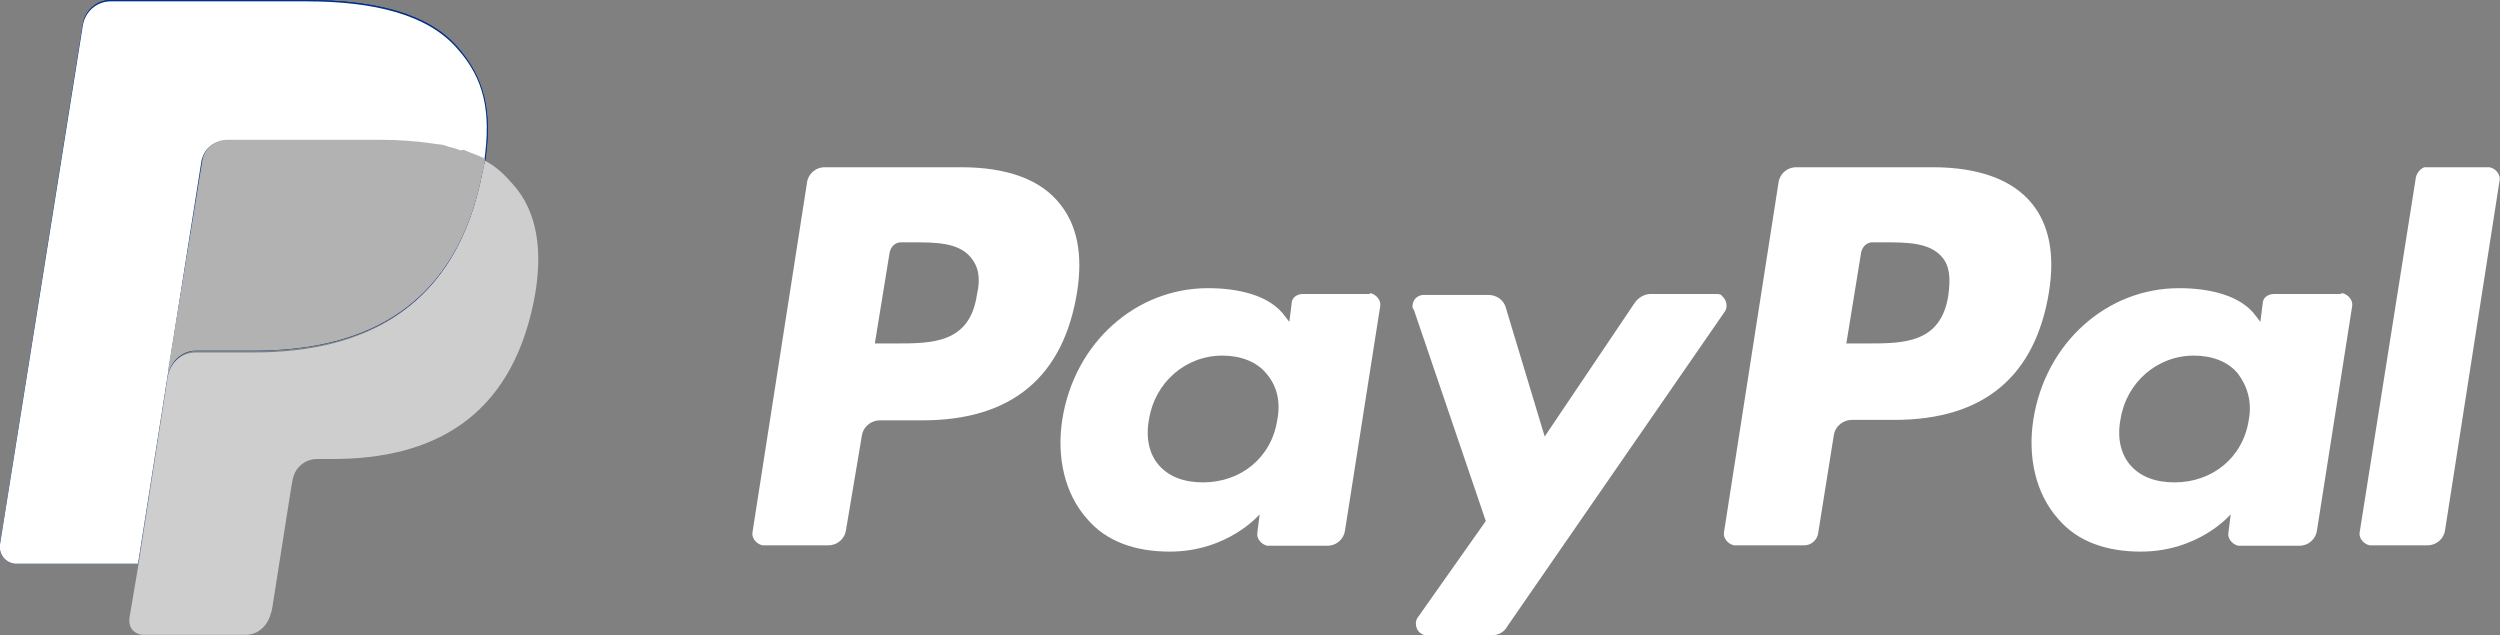 <?xml version="1.0" encoding="utf-8"?>
<!-- Generator: Adobe Illustrator 22.1.0, SVG Export Plug-In . SVG Version: 6.00 Build 0)  -->
<svg version="1.1" id="Layer_1" xmlns="http://www.w3.org/2000/svg" xmlns:xlink="http://www.w3.org/1999/xlink" x="0px" y="0px"
	 viewBox="0 0 556.1 141.3" style="enable-background:new 0 0 556.1 141.3;" xml:space="preserve">
<rect x="0" y="0" width="556.1" height="141.3" fill="#808080" stroke="none"/>
<style type="text/css">
	.st0{fill:#003087;}
	.st1{fill:#FFFFFF;}
	.st2{fill:#CECECE;}
	.st3{fill:#B2B2B2;}
</style>
<g>
	<path class="st0" d="M101.8,10.5C95.3,3,83.5,0,68.3,0H24.6c-3,0-5.7,2.2-6.2,5.5L0,121.1c-0.3,2,1,4,3.3,4.3c0.3,0,0.3,0,0.5,0
		h26.9l6.8-43.2v1.3c0.5-3,3-5.5,6.2-5.5h13c25.4,0,45.2-10.3,50.8-40c0.3-0.8,0.3-1.6,0.5-2.7C109.5,24.9,107.8,17.3,101.8,10.5"/>
	<path class="st1" d="M433.4,65.6c-1.6,10.8-10,10.8-18.1,10.8h-4.6l3.3-20.3c0.3-1.3,1.3-2.2,2.5-2.2h2.2c5.5,0,10.5,0,13.3,3.3
		C433.7,59.2,433.9,61.8,433.4,65.6 M429.9,37.2h-30.3c-2.2,0-3.8,1.6-4,3.5l-12.1,77.6c-0.3,1.3,0.8,2.7,2.2,3h0.3h15.4
		c1.3,0,2.7-1,3-2.5l3.5-21.9c0.3-2.2,2.2-3.5,4-3.5h9.5c20,0,31.4-9.8,34.4-28.6c1.3-8.3,0-14.8-3.8-19.5
		C447.7,40,440.2,37.2,429.9,37.2"/>
	<path class="st1" d="M217.3,65.6c-1.6,10.8-10,10.8-18.1,10.8h-4.6l3.3-20.3c0.3-1.3,1.3-2.2,2.5-2.2h2.2c5.5,0,10.5,0,13.3,3.3
		C217.6,59.2,218.2,61.8,217.3,65.6 M213.8,37.2h-30.3c-2.2,0-3.8,1.6-4,3.5l-12.1,77.6c-0.3,1.3,0.8,2.7,2.2,3h0.3h14.3
		c2.2,0,3.8-1.6,4-3.5l3.5-20.8c0.3-2.2,2.2-3.5,4-3.5h9.5c20,0,31.4-9.8,34.4-28.6c1.3-8.3,0-14.8-3.8-19.5
		C231.6,40,224.1,37.2,213.8,37.2 M284.1,93.5c-1.3,8.3-8.1,13.8-16.5,13.8c-4.3,0-7.6-1.3-9.8-3.8c-2.2-2.5-3-6.2-2.2-10.3
		c1.3-8.1,8.1-14.1,16.3-14.1c4,0,7.6,1.3,9.8,4C284.1,85.9,284.9,89.4,284.1,93.5 M304.4,65.4h-14.6c-1.3,0-2.5,0.8-2.5,2.2l-0.5,4
		l-1-1.3c-3.3-4.6-10.3-6.2-17.1-6.2c-16,0-29.7,12.1-32.4,29.2c-1.3,8.3,0.5,16.5,5.5,22.1c4.3,5.1,10.8,7.3,18.4,7.3
		c13,0,20-8.3,20-8.3l-0.5,4c-0.3,1.3,0.8,2.7,2.2,3h0.3h13c2.2,0,3.8-1.6,4-3.5l7.8-49.7c0.3-1.3-0.8-2.7-2.2-3
		C304.7,65.4,304.7,65.4,304.4,65.4"/>
	<path class="st1" d="M500.2,93.5c-1.3,8.3-8.1,13.8-16.5,13.8c-4.3,0-7.6-1.3-9.8-3.8c-2.2-2.5-3-6.2-2.2-10.3
		c1.3-8.1,8.1-14.1,16.3-14.1c4,0,7.6,1.3,9.8,4C499.9,85.9,501,89.4,500.2,93.5 M520.4,65.4h-14.6c-1.3,0-2.5,0.8-2.5,2.2l-0.5,4
		l-1-1.3c-3.3-4.6-10.3-6.2-17.1-6.2c-16,0-29.7,12.1-32.4,29.2c-1.3,8.3,0.5,16.5,5.5,22.1c4.3,5.1,10.8,7.3,18.4,7.3
		c13,0,20-8.3,20-8.3l-0.5,4c-0.3,1.3,0.8,2.7,2.2,3c0,0,0.3,0,0.5,0h13c2.2,0,3.8-1.6,4-3.5l7.8-49.7c0.3-1.3-0.8-2.7-2.2-3
		C520.6,65.4,520.6,65.4,520.4,65.4"/>
	<path class="st1" d="M381.7,65.4h-14.6c-1.3,0-2.7,0.8-3.5,2l-20,29.7L335,68.6c-0.5-2-2.2-3-4-3h-14.3c-1.3,0-2.5,1-2.5,2.5
		c0,0.3,0,0.5,0.3,0.8l16,47l-15.1,21.4c-0.8,1-0.5,2.7,0.5,3.5c0.5,0.3,0.8,0.5,1.3,0.5h14.6c1.3,0,2.7-0.5,3.5-2l48.3-69.9
		c0.8-1,0.5-2.7-0.5-3.5C382.8,65.4,382.3,65.4,381.7,65.4"/>
	<path class="st1" d="M537.4,39.4l-12.5,78.9c-0.3,1.3,0.8,2.7,2.2,3h0.3h12.5c2.2,0,3.8-1.6,4-3.5l12.1-77.6c0.3-1.3-0.8-2.7-2.2-3
		h-0.3h-14.1C538.9,37.2,537.7,38.1,537.4,39.4"/>
	<path class="st0" d="M101.8,10.5C95.3,3,83.5,0,68.3,0H24.6c-3,0-5.7,2.2-6.2,5.5L0,121.1c-0.3,2,1,4,3.3,4.3c0.3,0,0.3,0,0.5,0
		h26.9l6.8-43.2v1.3c0.5-3,3-5.5,6.2-5.5h13c25.4,0,45.2-10.3,50.8-40c0.3-0.8,0.3-1.6,0.5-2.7C109.5,24.9,107.8,17.3,101.8,10.5"/>
	<path class="st1" d="M44.8,35.9c0.5-2.7,2.7-4.6,5.5-4.6h34.4c4,0,7.8,0.3,11.3,0.8c2,0.3,3.8,0.8,5.7,1.3c2.2,0.5,4,1.3,6,2.5
		c1.6-11.1,0-18.4-6-25.1C95.2,3.3,83.4,0.3,68.1,0.3H24.6c-3,0-5.7,2.2-6.2,5.5L0,121.1c-0.3,2,1,4,3.3,4.3c0.3,0,0.3,0,0.5,0h26.9
		l6.8-43.2L44.8,35.9z"/>
	<path class="st2" d="M107.8,35.7c0,0.8-0.3,1.6-0.5,2.7c-5.7,29.7-25.6,40-50.8,40h-13c-3,0-5.7,2.2-6.2,5.5l-6.5,41.7l-2,11.8
		c-0.3,2,0.8,3.5,2.7,3.8c0.3,0,0.3,0,0.5,0h22.7c2.7,0,4.8-2,5.5-4.6l0.3-1l4.3-27.3l0.3-1.6c0.5-2.7,2.7-4.6,5.5-4.6H74
		c22.1,0,39.4-9,44.7-34.9c2.2-10.8,1-20-4.6-26.2C112.1,38.7,110.3,37,107.8,35.7"/>
	<path class="st3" d="M101.8,33.2c-0.8-0.3-2-0.5-2.7-0.8s-2-0.3-3-0.5c-3.5-0.5-7.3-0.8-11.3-0.8H50.5c-2.7,0-5.1,2-5.5,4.6
		l-7.6,46.5v1.3c0.5-3,3-5.5,6.2-5.5h13c25.4,0,45.2-10.3,50.8-40c0.3-0.8,0.3-1.6,0.5-2.7c-1.6-0.8-3.3-1.3-4.8-2
		C102.7,33.5,102.2,33.5,101.8,33.2"/>
</g>
</svg>
